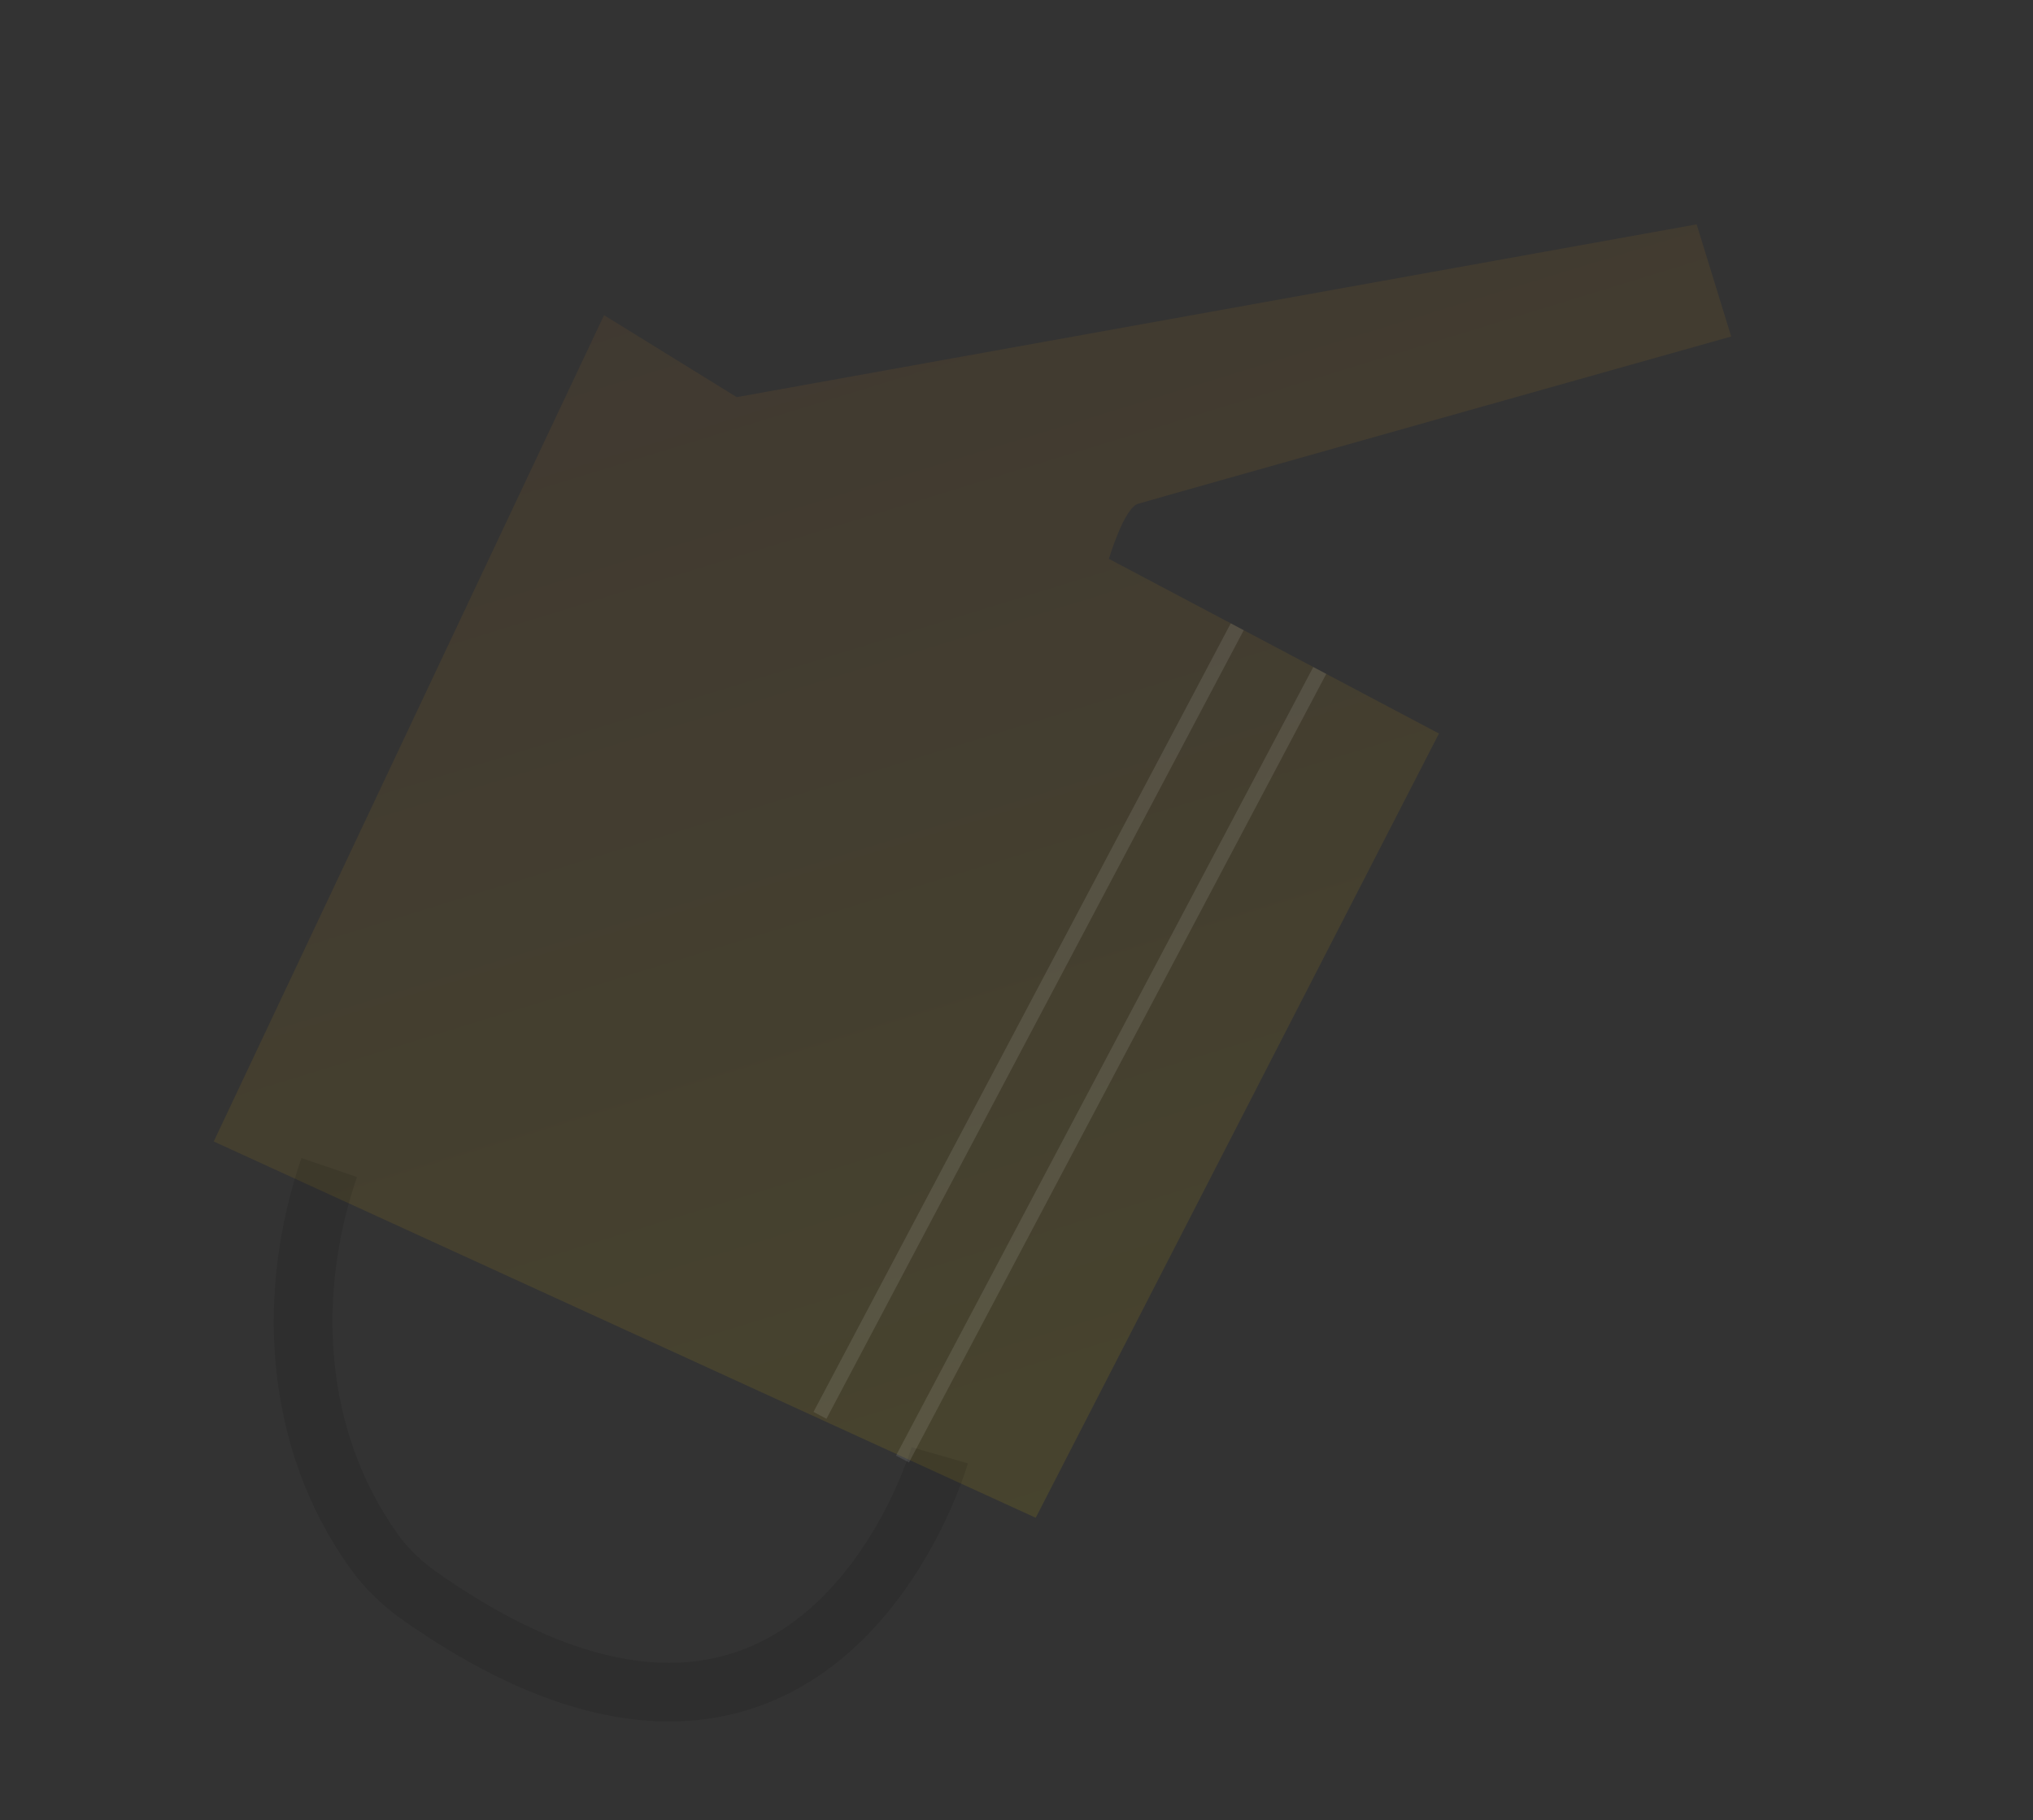 <svg width="334" height="299" viewBox="0 0 334 299" fill="none" xmlns="http://www.w3.org/2000/svg">
<rect x="0" y="0" width="334" height="299" fill="#333333" stroke="none"/>
<g clip-path="url(#clip0_2137_2026)">
<path d="M227.369 115.723L182.177 91.809C182.177 91.809 184.656 83.48 186.96 82.771C189.263 82.062 284.418 55.285 284.418 55.285L278.743 36.856L121.035 65.241L99.236 51.777L35.115 187.53L170.158 249.348L236.408 120.506L227.369 115.723Z" fill="url(#paint0_linear_2137_2026)" fill-opacity="0.1"/>
<path d="M154.385 239.074C154.385 239.074 134.541 308.131 69.049 262.273C66.122 260.223 63.481 257.707 61.399 254.793C48.032 236.034 47.111 212.158 54.084 191.803" stroke="black" stroke-opacity="0.1" stroke-width="9.641" stroke-miterlimit="10"/>
<path d="M148.271 239.695L216.824 110.144" stroke="white" stroke-opacity="0.1" stroke-width="2.41" stroke-miterlimit="10"/>
<path d="M134.713 232.521L203.267 102.97" stroke="white" stroke-opacity="0.1" stroke-width="2.41" stroke-miterlimit="10"/>
</g>
<defs>
<linearGradient id="paint0_linear_2137_2026" x1="196.649" y1="241.192" x2="134.941" y2="40.783" gradientUnits="userSpaceOnUse">
<stop stop-color="#FFD900"/>
<stop offset="1" stop-color="#B5711C"/>
</linearGradient>
<clipPath id="clip0_2137_2026">
<rect width="279.784" height="225.938" fill="white" transform="translate(333.883 215.934) rotate(162.886)"/>
</clipPath>
</defs>
</svg>
